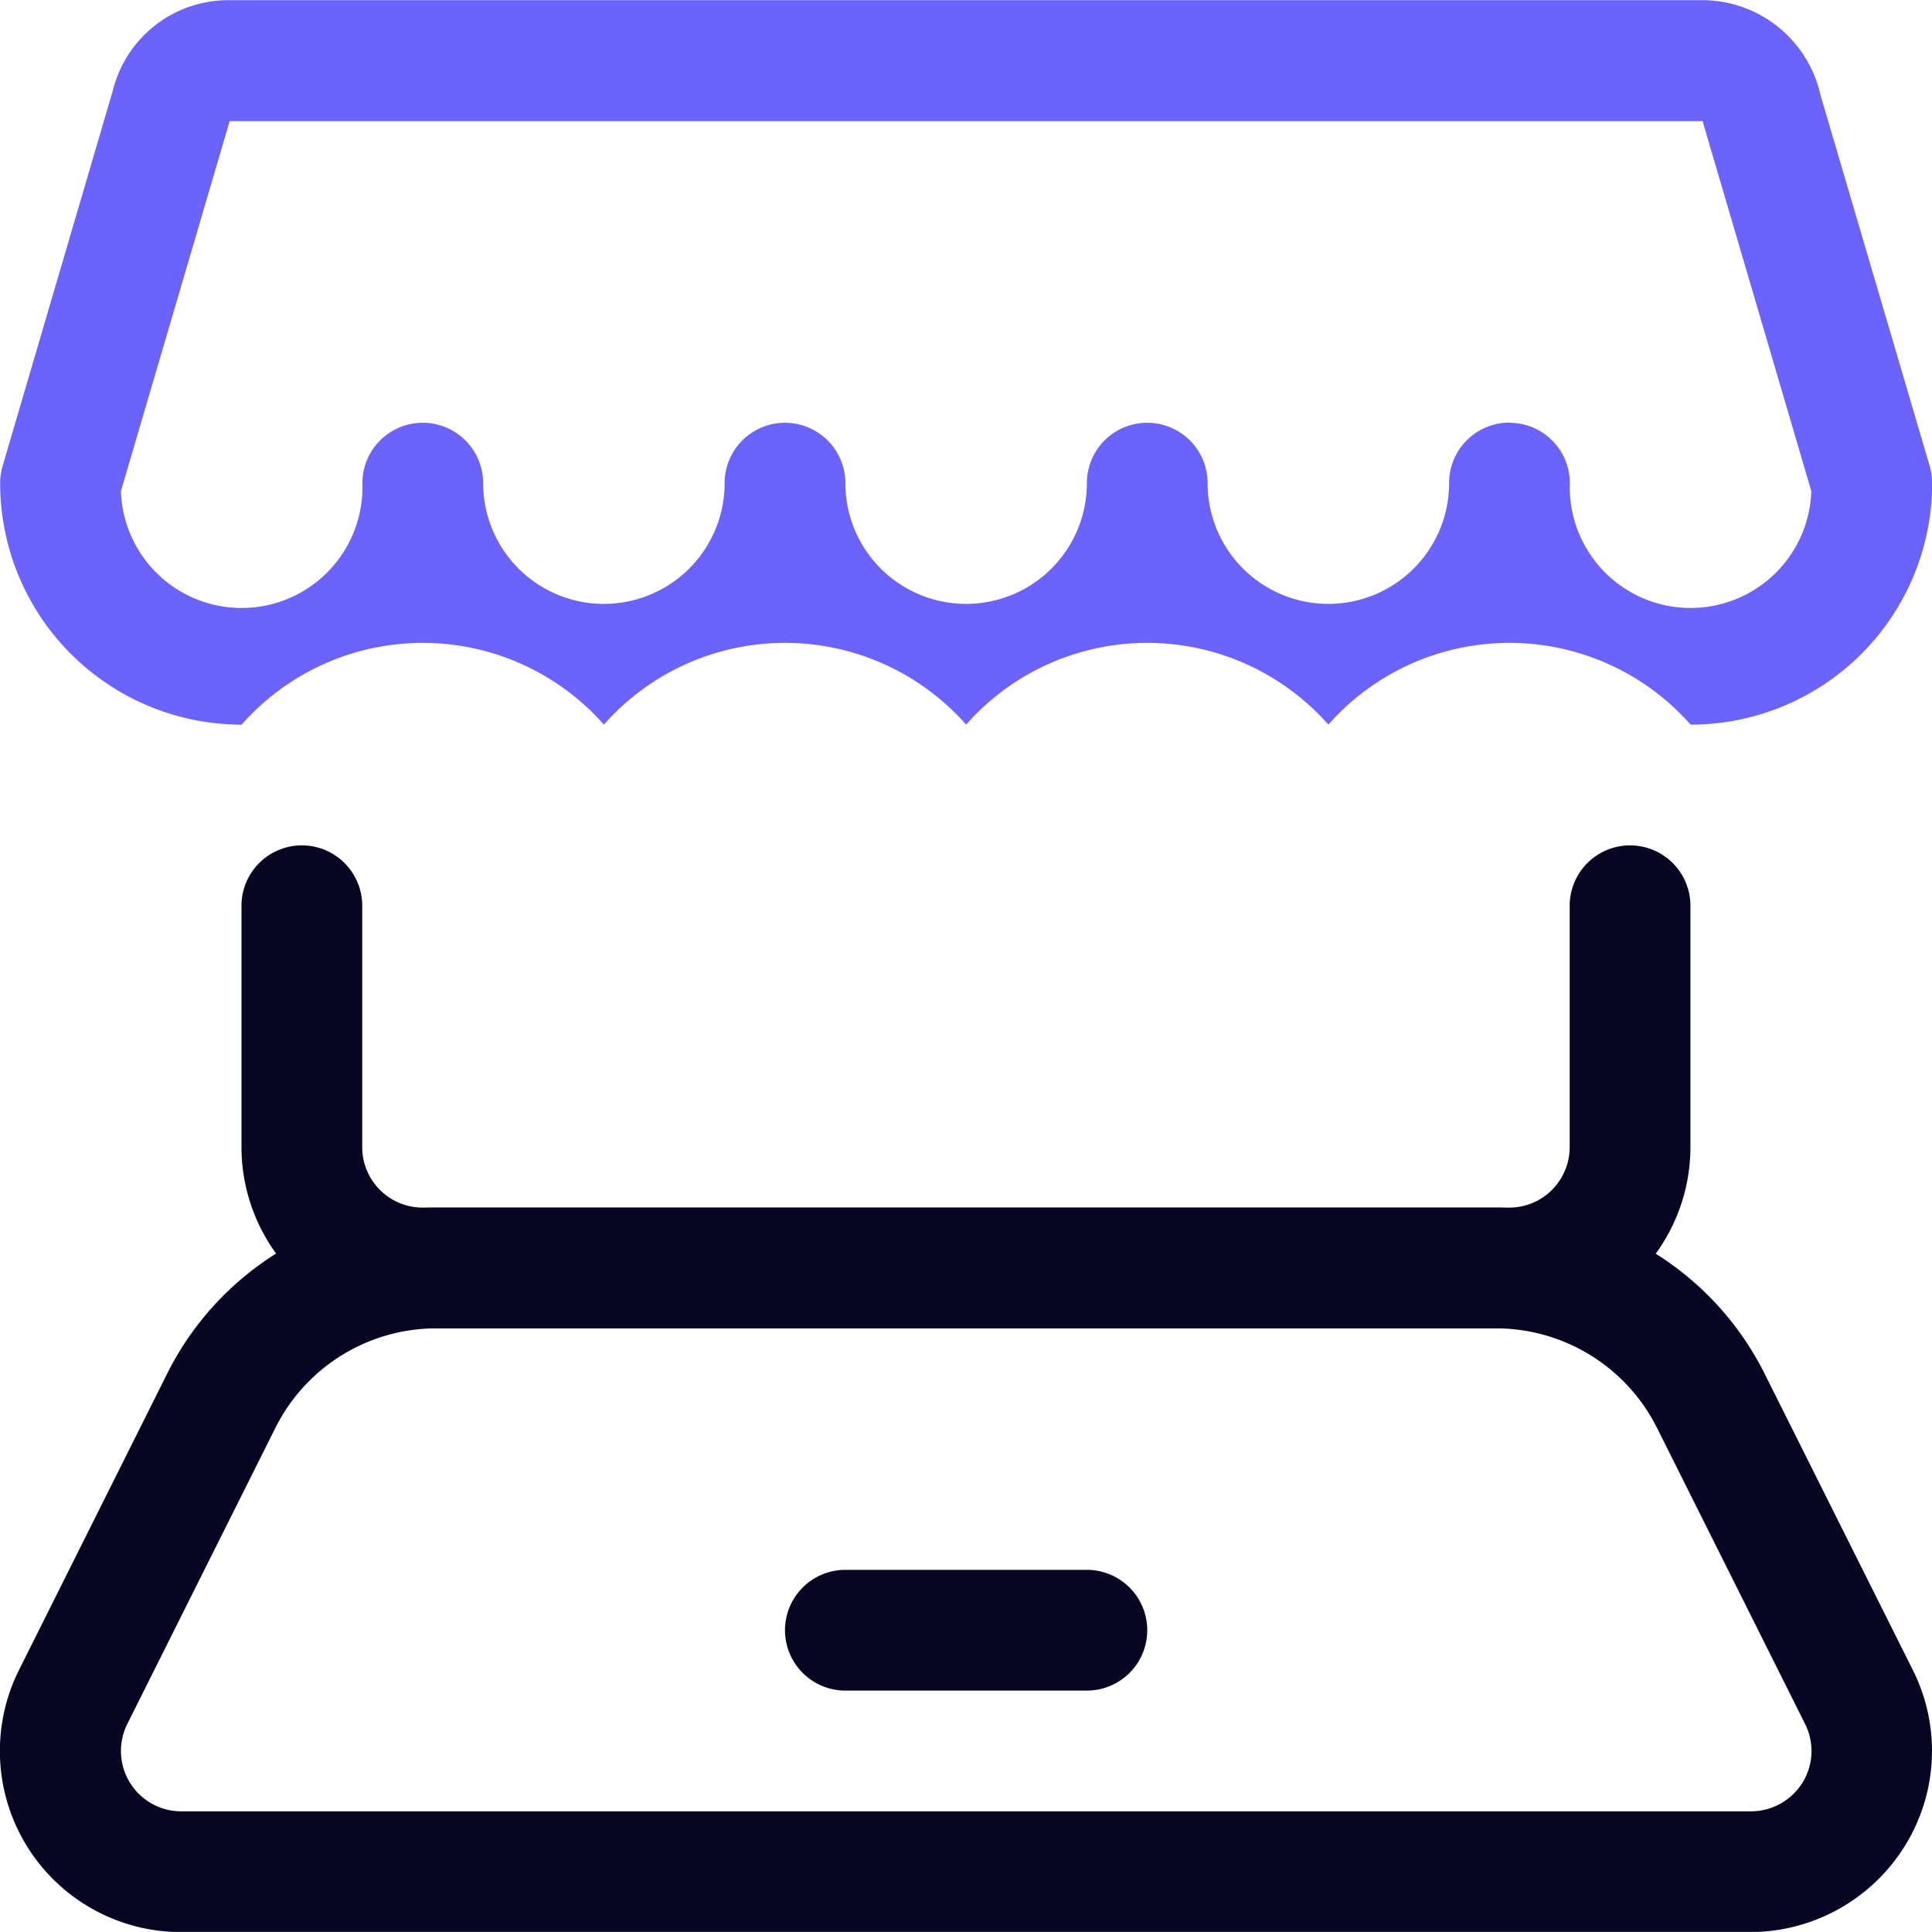 <?xml version="1.0" encoding="utf-8"?>
<svg id="Picto_expertise_Autres_leviers_acquisition_Marketplace" xmlns="http://www.w3.org/2000/svg" width="24.001" height="24" viewBox="0 0 24.001 24">
  <path id="Tracé_7264" data-name="Tracé 7264" d="M629.248,371.5h-13.5a2.253,2.253,0,0,1-2.25-2.25v-3a.75.75,0,1,1,1.5,0v3a.751.751,0,0,0,.75.75h13.5a.751.751,0,0,0,.75-.75v-3a.75.75,0,1,1,1.5,0v3A2.253,2.253,0,0,1,629.248,371.5Z" transform="translate(-610.498 -354.998)" fill="#070723"/>
  <path id="Tracé_7265" data-name="Tracé 7265" d="M632.247,379h-19.5a2.25,2.25,0,0,1-2.012-3.258l1.835-3.67A3.729,3.729,0,0,1,615.928,370h13.141a3.734,3.734,0,0,1,3.355,2.072l1.836,3.671a2.238,2.238,0,0,1-.1,2.19A2.264,2.264,0,0,1,632.247,379Zm-16.319-7.5a2.236,2.236,0,0,0-2.012,1.243l-1.836,3.671a.75.75,0,0,0,.671,1.086h19.5a.756.756,0,0,0,.639-.356.748.748,0,0,0,.032-.73l-1.836-3.671a2.24,2.24,0,0,0-2.013-1.243Z" transform="translate(-610.498 -354.998)" fill="#070723"/>
  <path id="Tracé_7266" data-name="Tracé 7266" d="M624,376h-3a.75.75,0,0,1,0-1.5h3a.75.75,0,0,1,0,1.5Z" transform="translate(-610.498 -354.998)" fill="#070723"/>
  <path id="Tracé_7267" data-name="Tracé 7267" d="M631.5,364a3,3,0,0,0-4.5,0,3,3,0,0,0-4.5,0,3,3,0,0,0-4.5,0,3,3,0,0,0-4.5,0,3,3,0,0,1-3-3,.752.752,0,0,1,.03-.211l1.369-4.663A1.479,1.479,0,0,1,613.35,355h18.3a1.506,1.506,0,0,1,1.463,1.176l1.358,4.613a.749.749,0,0,1,.03.211A3,3,0,0,1,631.5,364Zm-2.25-3.75a.75.75,0,0,1,.75.75,1.5,1.5,0,0,0,3,.1l-1.337-4.549-.012-.048H613.351L612,361.1a1.5,1.5,0,0,0,3-.1.75.75,0,1,1,1.5,0,1.5,1.5,0,0,0,3,0,.75.75,0,1,1,1.5,0,1.5,1.5,0,0,0,3,0,.75.75,0,1,1,1.5,0,1.5,1.5,0,0,0,3,0A.75.75,0,0,1,629.248,360.248Z" transform="translate(-610.498 -354.998)" fill="#6c63ff"/>
</svg>
